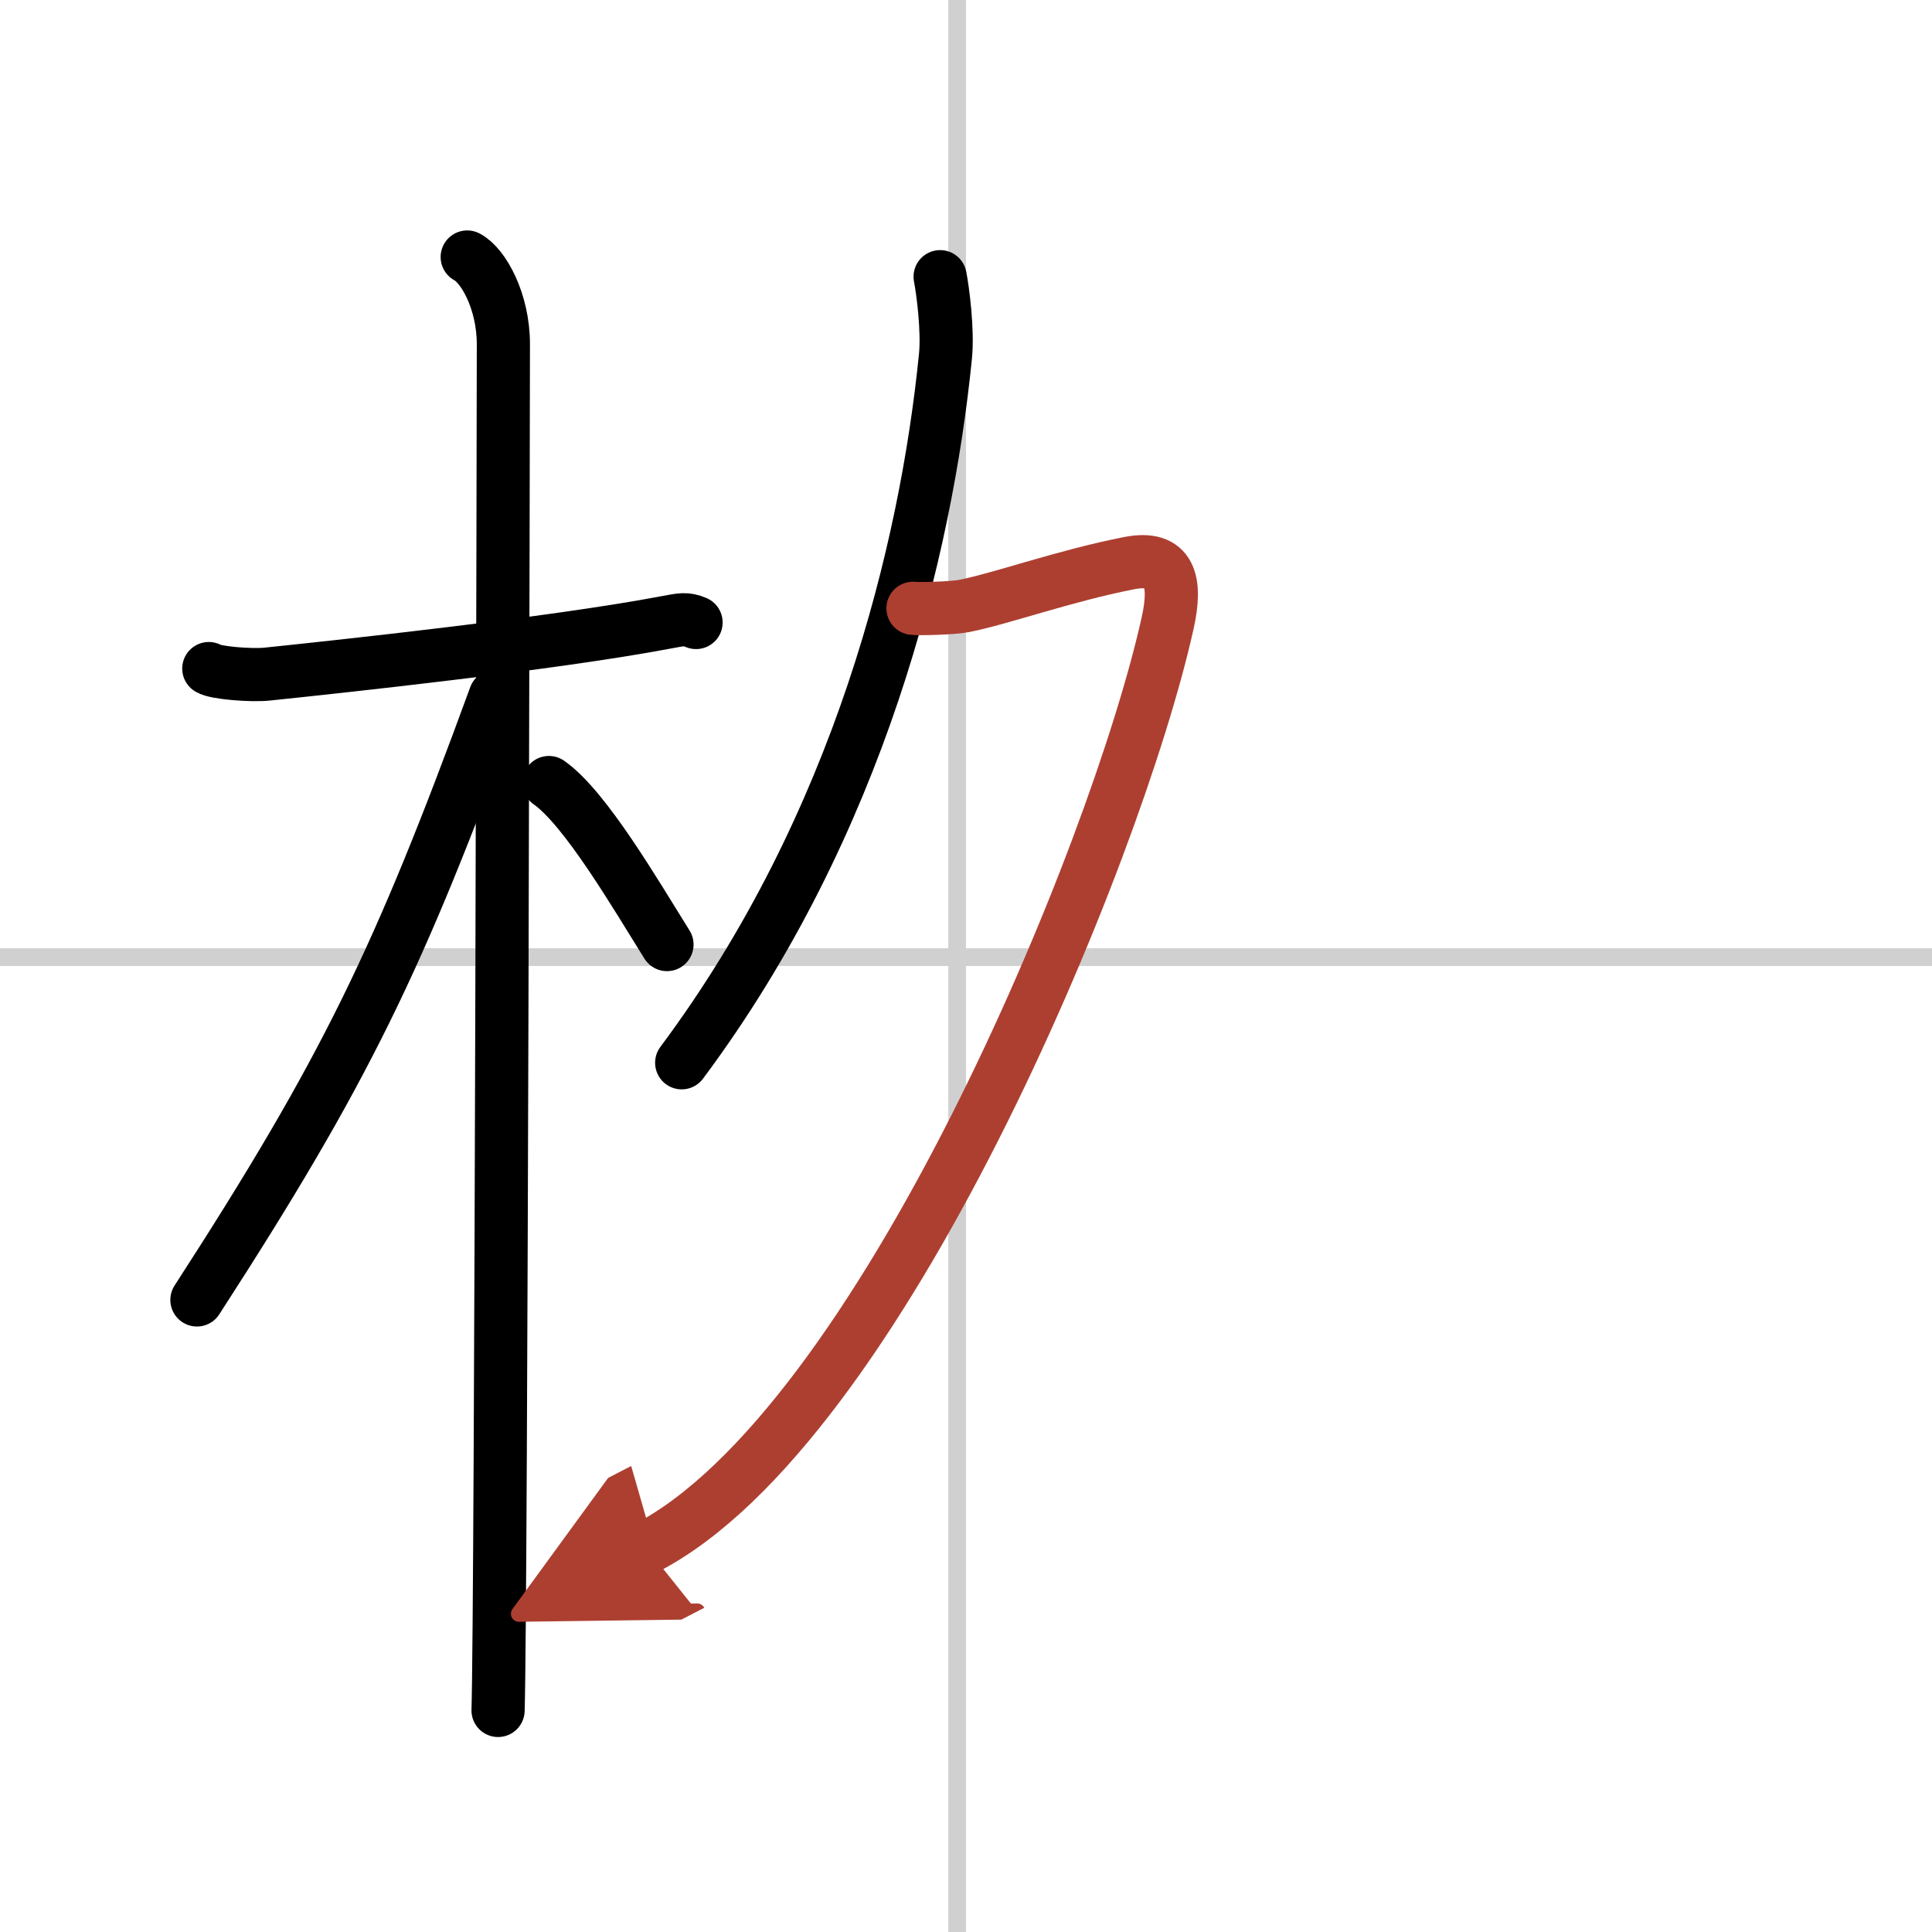 <svg width="400" height="400" viewBox="0 0 109 109" xmlns="http://www.w3.org/2000/svg"><defs><marker id="a" markerWidth="4" orient="auto" refX="1" refY="5" viewBox="0 0 10 10"><polyline points="0 0 10 5 0 10 1 5" fill="#ad3f31" stroke="#ad3f31"/></marker></defs><g fill="none" stroke="#000" stroke-linecap="round" stroke-linejoin="round" stroke-width="3"><rect width="100%" height="100%" fill="#fff" stroke="#fff"/><line x1="54" x2="54" y2="109" stroke="#d0d0d0" stroke-width="1"/><line x2="109" y1="54" y2="54" stroke="#d0d0d0" stroke-width="1"/><path d="m11.78 37.72c0.35 0.24 2.39 0.41 3.31 0.31 3.94-0.41 16.12-1.71 22.45-2.91 0.92-0.17 1.15-0.24 1.73 0"/><path d="m26.36 14.5c0.91 0.47 2.04 2.5 2.04 4.92 0 0.95-0.12 71.25-0.3 77.08"/><path d="M27.94,39.28C22.52,54.1,19.5,60.37,11.11,73.34"/><path d="m30.97 44.15c2.06 1.44 4.92 6.36 6.66 9.14"/><path d="M53.04,15.61c0.15,0.76,0.45,3.03,0.3,4.5C52.25,31,48.5,46.5,38.46,59.96"/><path d="m51.51 34.32c0.23 0.04 2.22 0 2.87-0.13 2.14-0.42 5.62-1.69 9.33-2.42 2.31-0.45 2.7 1.01 2.16 3.41-2.94 13.16-16.28 45.37-29.4 52.15" marker-end="url(#a)" stroke="#ad3f31"/></g></svg>
